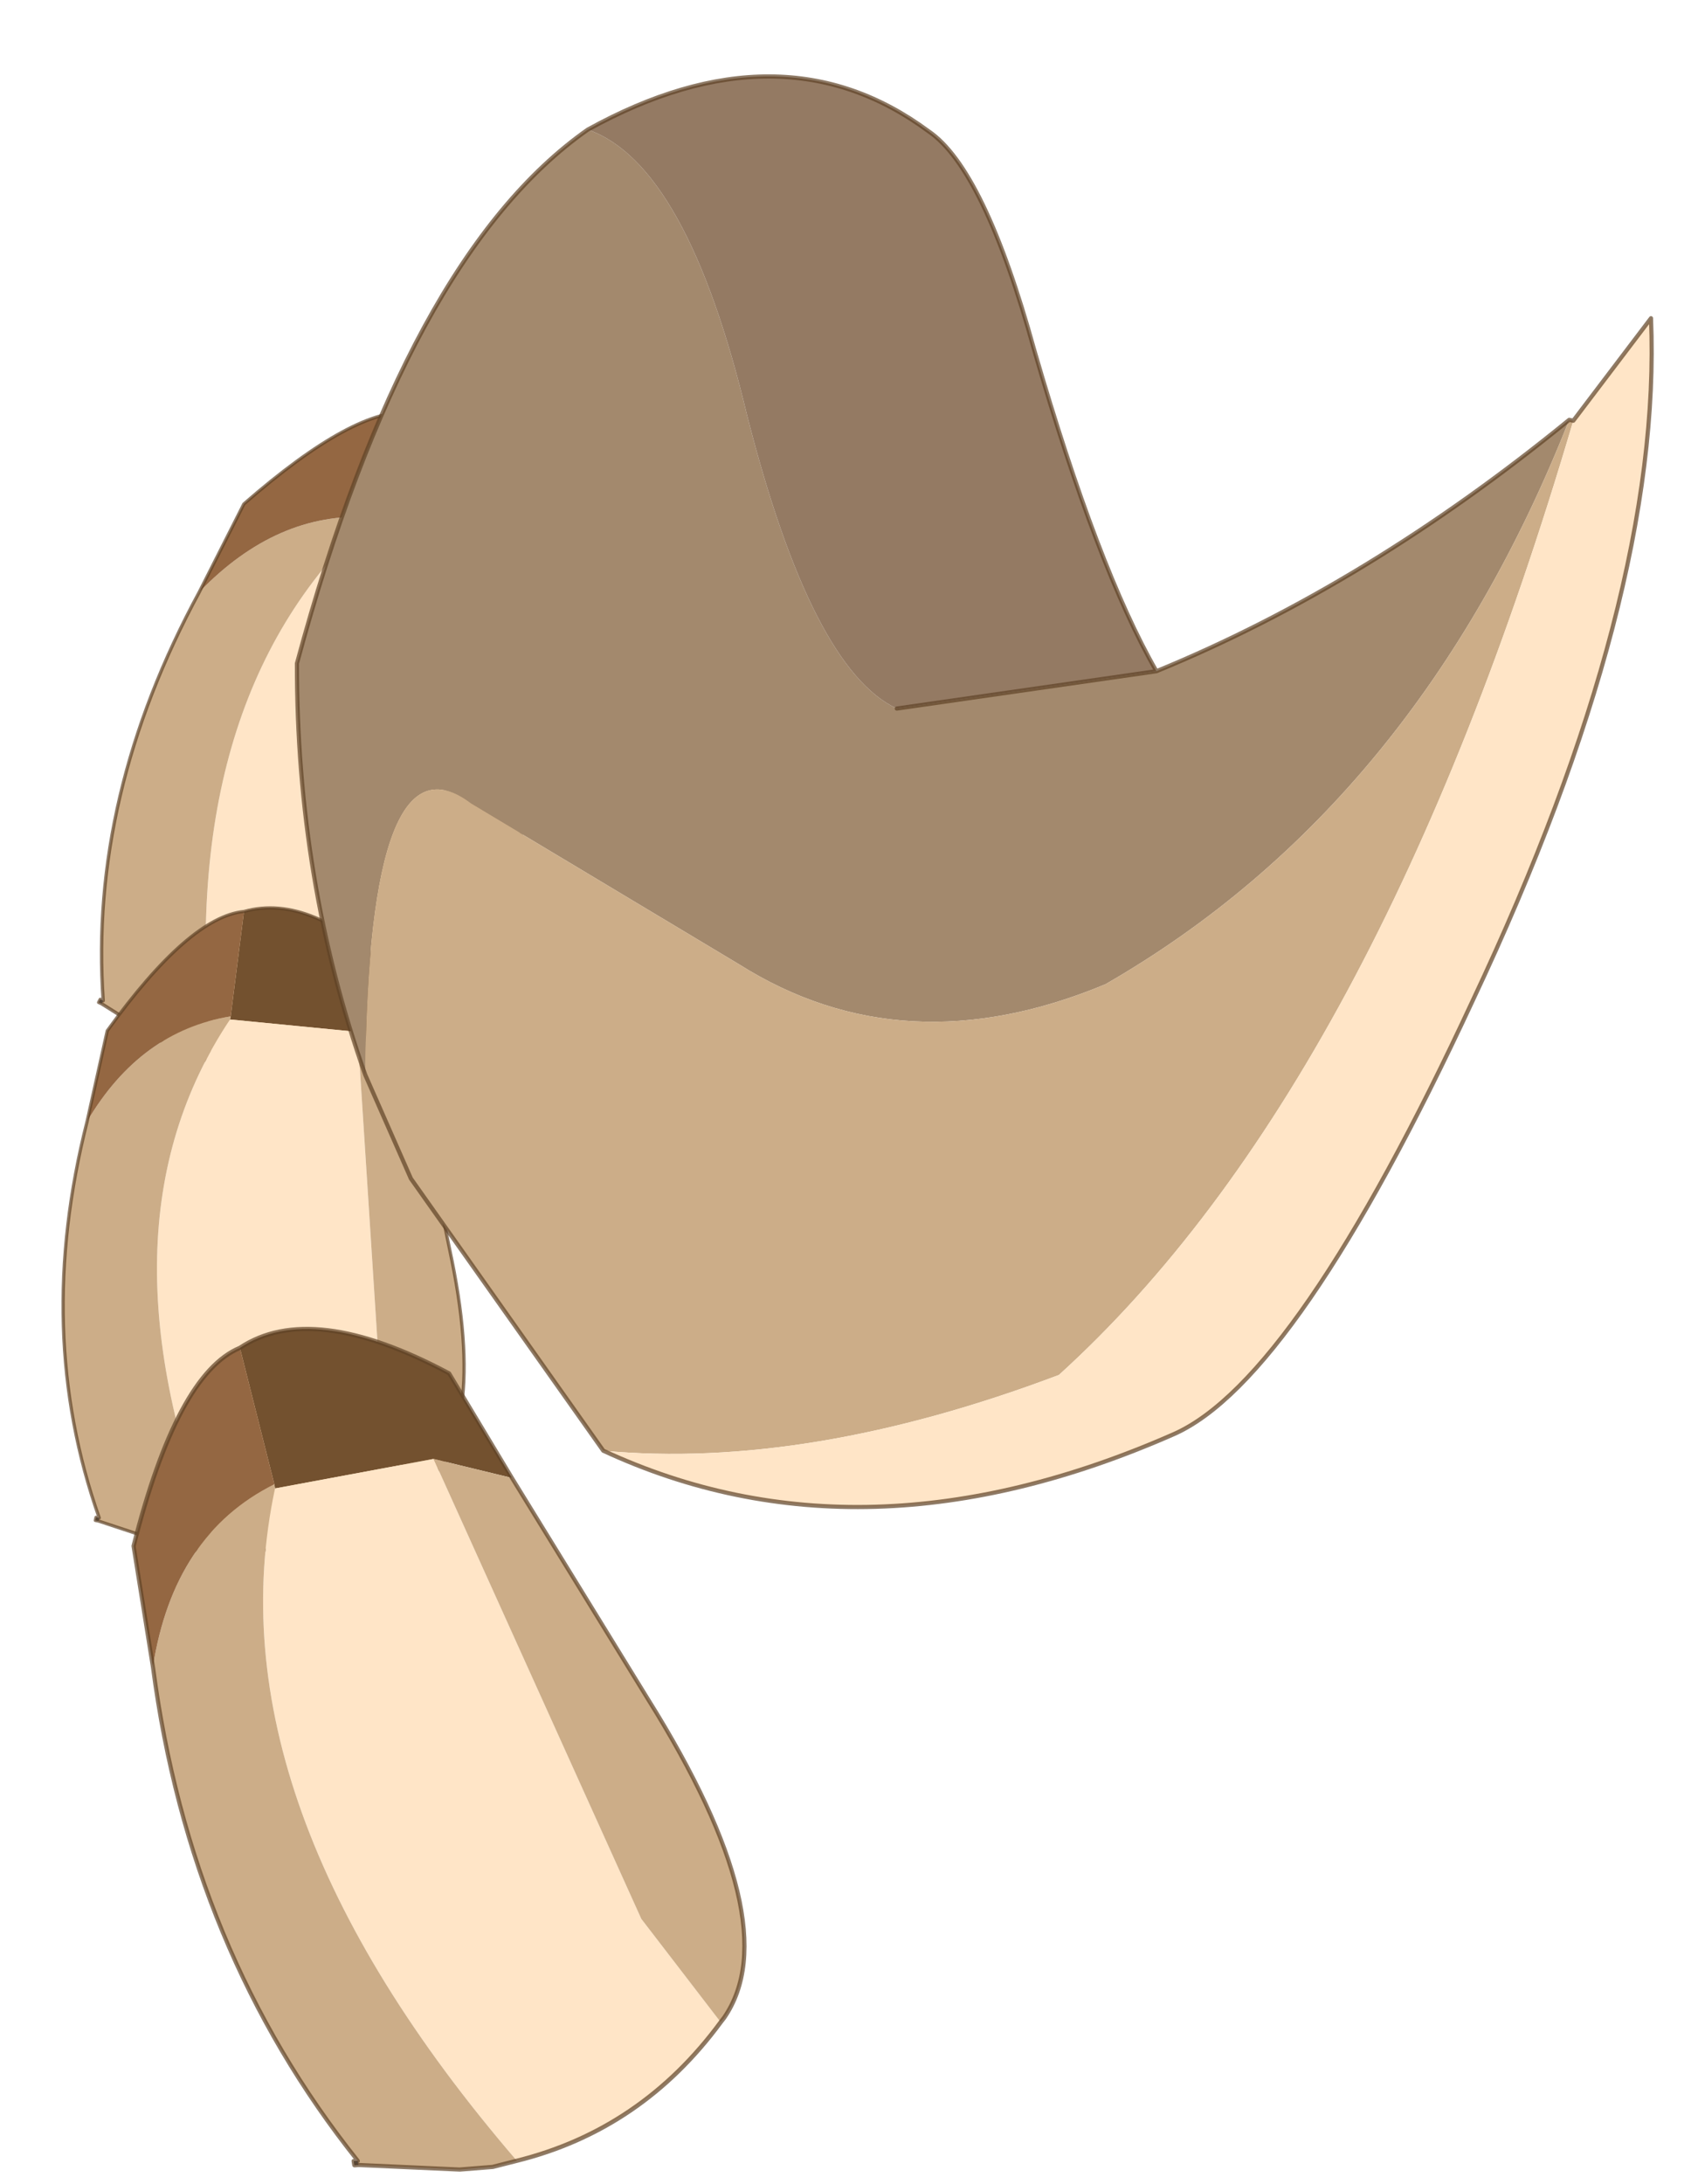<?xml version="1.0"?>
<svg xmlns="http://www.w3.org/2000/svg" xmlns:xlink="http://www.w3.org/1999/xlink" width="20.25px" height="26.15px"><g transform="matrix(1, 0, 0, 1, -268.55, -184.3)"><use xlink:href="#object-0" width="6.55" height="10.1" transform="matrix(-0.717, -0.33, -0.368, 0.727, 277.05, 190.75)"/><use xlink:href="#object-2" width="6.55" height="10.1" transform="matrix(-0.766, -0.153, -0.166, 0.747, 275.25, 195.85)"/><use xlink:href="#object-4" width="6.55" height="10.1" transform="matrix(-0.99, 0.079, 0.16, 0.997, 276.25, 199.9)"/><use xlink:href="#object-6" width="15.35" height="16.8" transform="matrix(-0.975, -0.212, -0.212, 0.975, 288.8, 187.55)"/></g><defs><g transform="matrix(1, 0, 0, 1, 2.55, 8.5)" id="object-0"><use xlink:href="#object-1" width="6.55" height="10.1" transform="matrix(1, 0, 0, 1, -2.55, -8.5)"/></g><g transform="matrix(1, 0, 0, 1, 2.55, 8.5)" id="object-1"><path fill-rule="evenodd" fill="#73512f" stroke="none" d="M2.2 -6.65L0.25 -6.85L-0.65 -6.55L-0.1 -7.85Q1.4 -8.85 2.35 -8.35L2.2 -6.7L2.2 -6.65"/><path fill-rule="evenodd" fill="#ffe5c7" stroke="none" d="M0.25 -6.85L2.2 -6.65Q3.6 -3 0.6 1.55Q-0.95 1.3 -2.1 0.1L-1.35 -1.2L0.25 -6.85"/><path fill-rule="evenodd" fill="#ccad88" stroke="none" d="M2.2 -6.65L2.2 -6.7Q3.5 -6.2 4 -4.65Q4.1 -1.25 2.5 1.4L2.5 1.45L1.3 1.6L0.9 1.6L0.6 1.55Q3.6 -3 2.2 -6.65M-0.65 -6.55L0.25 -6.85L-1.35 -1.2L-2.1 0.1L-2.15 0.05Q-3.1 -1 -1.85 -3.8L-0.65 -6.55"/><path fill-rule="evenodd" fill="#946742" stroke="none" d="M2.2 -6.7L2.35 -8.35Q3.15 -8.1 4 -6.1L4 -4.65Q3.5 -6.2 2.2 -6.7"/><path fill-rule="evenodd" fill="#4f4f4f" stroke="none" d="M2.5 1.4L2.55 1.4L2.55 1.45L2.5 1.45L2.5 1.4"/><path fill="none" stroke="#5e4226" stroke-opacity="0.702" stroke-width="0.05" stroke-linecap="round" stroke-linejoin="round" d="M2.35 -8.35Q1.4 -8.85 -0.1 -7.85L-0.65 -6.55L-1.85 -3.8Q-3.1 -1 -2.15 0.05L-2.1 0.1Q-0.95 1.3 0.6 1.55L0.9 1.6L1.3 1.6L2.5 1.45L2.55 1.45L2.55 1.4M4 -4.65L4 -6.1Q3.15 -8.1 2.35 -8.35M4 -4.65Q4.1 -1.25 2.5 1.4"/></g><g transform="matrix(1, 0, 0, 1, 2.55, 8.5)" id="object-2"><use xlink:href="#object-3" width="6.55" height="10.1" transform="matrix(1, 0, 0, 1, -2.55, -8.5)"/></g><g transform="matrix(1, 0, 0, 1, 2.55, 8.5)" id="object-3"><path fill-rule="evenodd" fill="#73512f" stroke="none" d="M2.2 -6.65L0.25 -6.85L-0.65 -6.55L-0.1 -7.85Q1.4 -8.85 2.35 -8.35L2.2 -6.7L2.2 -6.65"/><path fill-rule="evenodd" fill="#ffe5c7" stroke="none" d="M0.25 -6.85L2.2 -6.65Q3.6 -3 0.6 1.55Q-0.95 1.3 -2.1 0.1L-1.35 -1.2L0.25 -6.85"/><path fill-rule="evenodd" fill="#ccad88" stroke="none" d="M2.2 -6.65L2.2 -6.7Q3.5 -6.2 4 -4.65Q4.1 -1.25 2.5 1.4L2.5 1.45L1.3 1.6L0.9 1.6L0.6 1.55Q3.6 -3 2.2 -6.65M-0.65 -6.55L0.25 -6.85L-1.35 -1.2L-2.1 0.1L-2.15 0.05Q-3.1 -1 -1.85 -3.8L-0.65 -6.55"/><path fill-rule="evenodd" fill="#946742" stroke="none" d="M2.2 -6.7L2.35 -8.35Q3.15 -8.1 4 -6.1L4 -4.65Q3.5 -6.2 2.2 -6.7"/><path fill-rule="evenodd" fill="#4f4f4f" stroke="none" d="M2.5 1.4L2.55 1.4L2.55 1.45L2.5 1.45L2.5 1.4"/><path fill="none" stroke="#5e4226" stroke-opacity="0.702" stroke-width="0.05" stroke-linecap="round" stroke-linejoin="round" d="M2.35 -8.35Q1.4 -8.85 -0.1 -7.85L-0.65 -6.55L-1.85 -3.8Q-3.1 -1 -2.15 0.05L-2.1 0.1Q-0.95 1.3 0.6 1.55L0.9 1.6L1.3 1.6L2.5 1.45L2.55 1.45L2.55 1.4M4 -4.65L4 -6.1Q3.15 -8.1 2.35 -8.35M4 -4.65Q4.1 -1.25 2.5 1.4"/></g><g transform="matrix(1, 0, 0, 1, 2.55, 8.5)" id="object-4"><use xlink:href="#object-5" width="6.55" height="10.1" transform="matrix(1, 0, 0, 1, -2.55, -8.5)"/></g><g transform="matrix(1, 0, 0, 1, 2.55, 8.5)" id="object-5"><path fill-rule="evenodd" fill="#73512f" stroke="none" d="M2.2 -6.65L0.25 -6.85L-0.65 -6.55L-0.1 -7.85Q1.4 -8.85 2.35 -8.35L2.2 -6.7L2.2 -6.65"/><path fill-rule="evenodd" fill="#ffe5c7" stroke="none" d="M0.25 -6.85L2.2 -6.65Q3.6 -3 0.6 1.55Q-0.95 1.3 -2.1 0.1L-1.35 -1.2L0.25 -6.85"/><path fill-rule="evenodd" fill="#ccad88" stroke="none" d="M2.2 -6.65L2.2 -6.7Q3.5 -6.2 4 -4.65Q4.1 -1.25 2.5 1.4L2.5 1.45L1.3 1.6L0.9 1.6L0.6 1.55Q3.6 -3 2.2 -6.65M-0.65 -6.55L0.25 -6.85L-1.35 -1.2L-2.1 0.1L-2.15 0.05Q-3.1 -1 -1.85 -3.8L-0.65 -6.55"/><path fill-rule="evenodd" fill="#946742" stroke="none" d="M2.2 -6.7L2.35 -8.35Q3.15 -8.1 4 -6.1L4 -4.65Q3.5 -6.2 2.2 -6.7"/><path fill-rule="evenodd" fill="#4f4f4f" stroke="none" d="M2.5 1.4L2.55 1.4L2.55 1.45L2.5 1.45L2.5 1.4"/><path fill="none" stroke="#5e4226" stroke-opacity="0.702" stroke-width="0.05" stroke-linecap="round" stroke-linejoin="round" d="M2.35 -8.35Q1.4 -8.85 -0.1 -7.85L-0.65 -6.55L-1.85 -3.8Q-3.1 -1 -2.15 0.05L-2.1 0.1Q-0.95 1.3 0.6 1.55L0.9 1.6L1.3 1.6L2.5 1.45L2.55 1.45L2.55 1.4M4 -4.65L4 -6.1Q3.15 -8.1 2.35 -8.35M4 -4.65Q4.1 -1.25 2.5 1.4"/></g><g transform="matrix(1, 0, 0, 1, 13.65, 4.15)" id="object-6"><use xlink:href="#object-7" width="15.35" height="16.8" transform="matrix(1, 0, 0, 1, -13.65, -4.15)"/></g><g transform="matrix(1, 0, 0, 1, 13.65, 4.15)" id="object-7"><path fill-rule="evenodd" fill="#a3896d" stroke="none" d="M-5.45 3Q-4.35 2.75 -2.95 -0.05Q-1.6 -2.85 -0.35 -3Q1.45 -1.05 1.7 4Q1.15 6.55 -0.15 8.65Q0.7 4.55 -0.7 5.2L-4.25 6.4Q-6.45 7.2 -8.6 5.7Q-11.8 2.8 -12.6 -2.1Q-10.65 0.35 -8.4 1.9L-5.45 3"/><path fill-rule="evenodd" fill="#947a63" stroke="none" d="M-0.35 -3Q-1.6 -2.85 -2.95 -0.05Q-4.35 2.75 -5.45 3L-8.4 1.9Q-7.45 0.85 -6.15 -1.55Q-5.1 -3.55 -4.35 -3.85Q-2.35 -4.75 -0.35 -3"/><path fill-rule="evenodd" fill="#ccad88" stroke="none" d="M-12.6 -2.1Q-11.8 2.8 -8.6 5.7Q-6.45 7.2 -4.25 6.4L-0.7 5.2Q0.7 4.55 -0.15 8.65L-0.95 9.75L-3.9 12.45Q-6.35 12.15 -9.05 10.4Q-12.05 6.2 -12.65 -2.1L-12.6 -2.1"/><path fill-rule="evenodd" fill="#ffe5c7" stroke="none" d="M-13.3 -3.5L-12.65 -2.1Q-12.05 6.2 -9.05 10.4Q-6.35 12.15 -3.9 12.45Q-7.25 13.2 -10.55 10.8Q-11.85 9.85 -12.95 4.95Q-14.15 -0.25 -13.3 -3.5"/><path fill="none" stroke="#5e4226" stroke-opacity="0.702" stroke-width="0.05" stroke-linecap="round" stroke-linejoin="round" d="M-5.45 3L-8.4 1.9Q-10.65 0.35 -12.6 -2.1L-12.65 -2.1L-13.3 -3.5Q-14.15 -0.25 -12.95 4.95Q-11.85 9.85 -10.55 10.8Q-7.25 13.2 -3.9 12.45L-0.95 9.75L-0.15 8.65Q1.15 6.55 1.7 4Q1.45 -1.05 -0.35 -3Q-2.35 -4.75 -4.35 -3.85Q-5.1 -3.55 -6.15 -1.55Q-7.45 0.85 -8.4 1.9"/></g></defs></svg>
